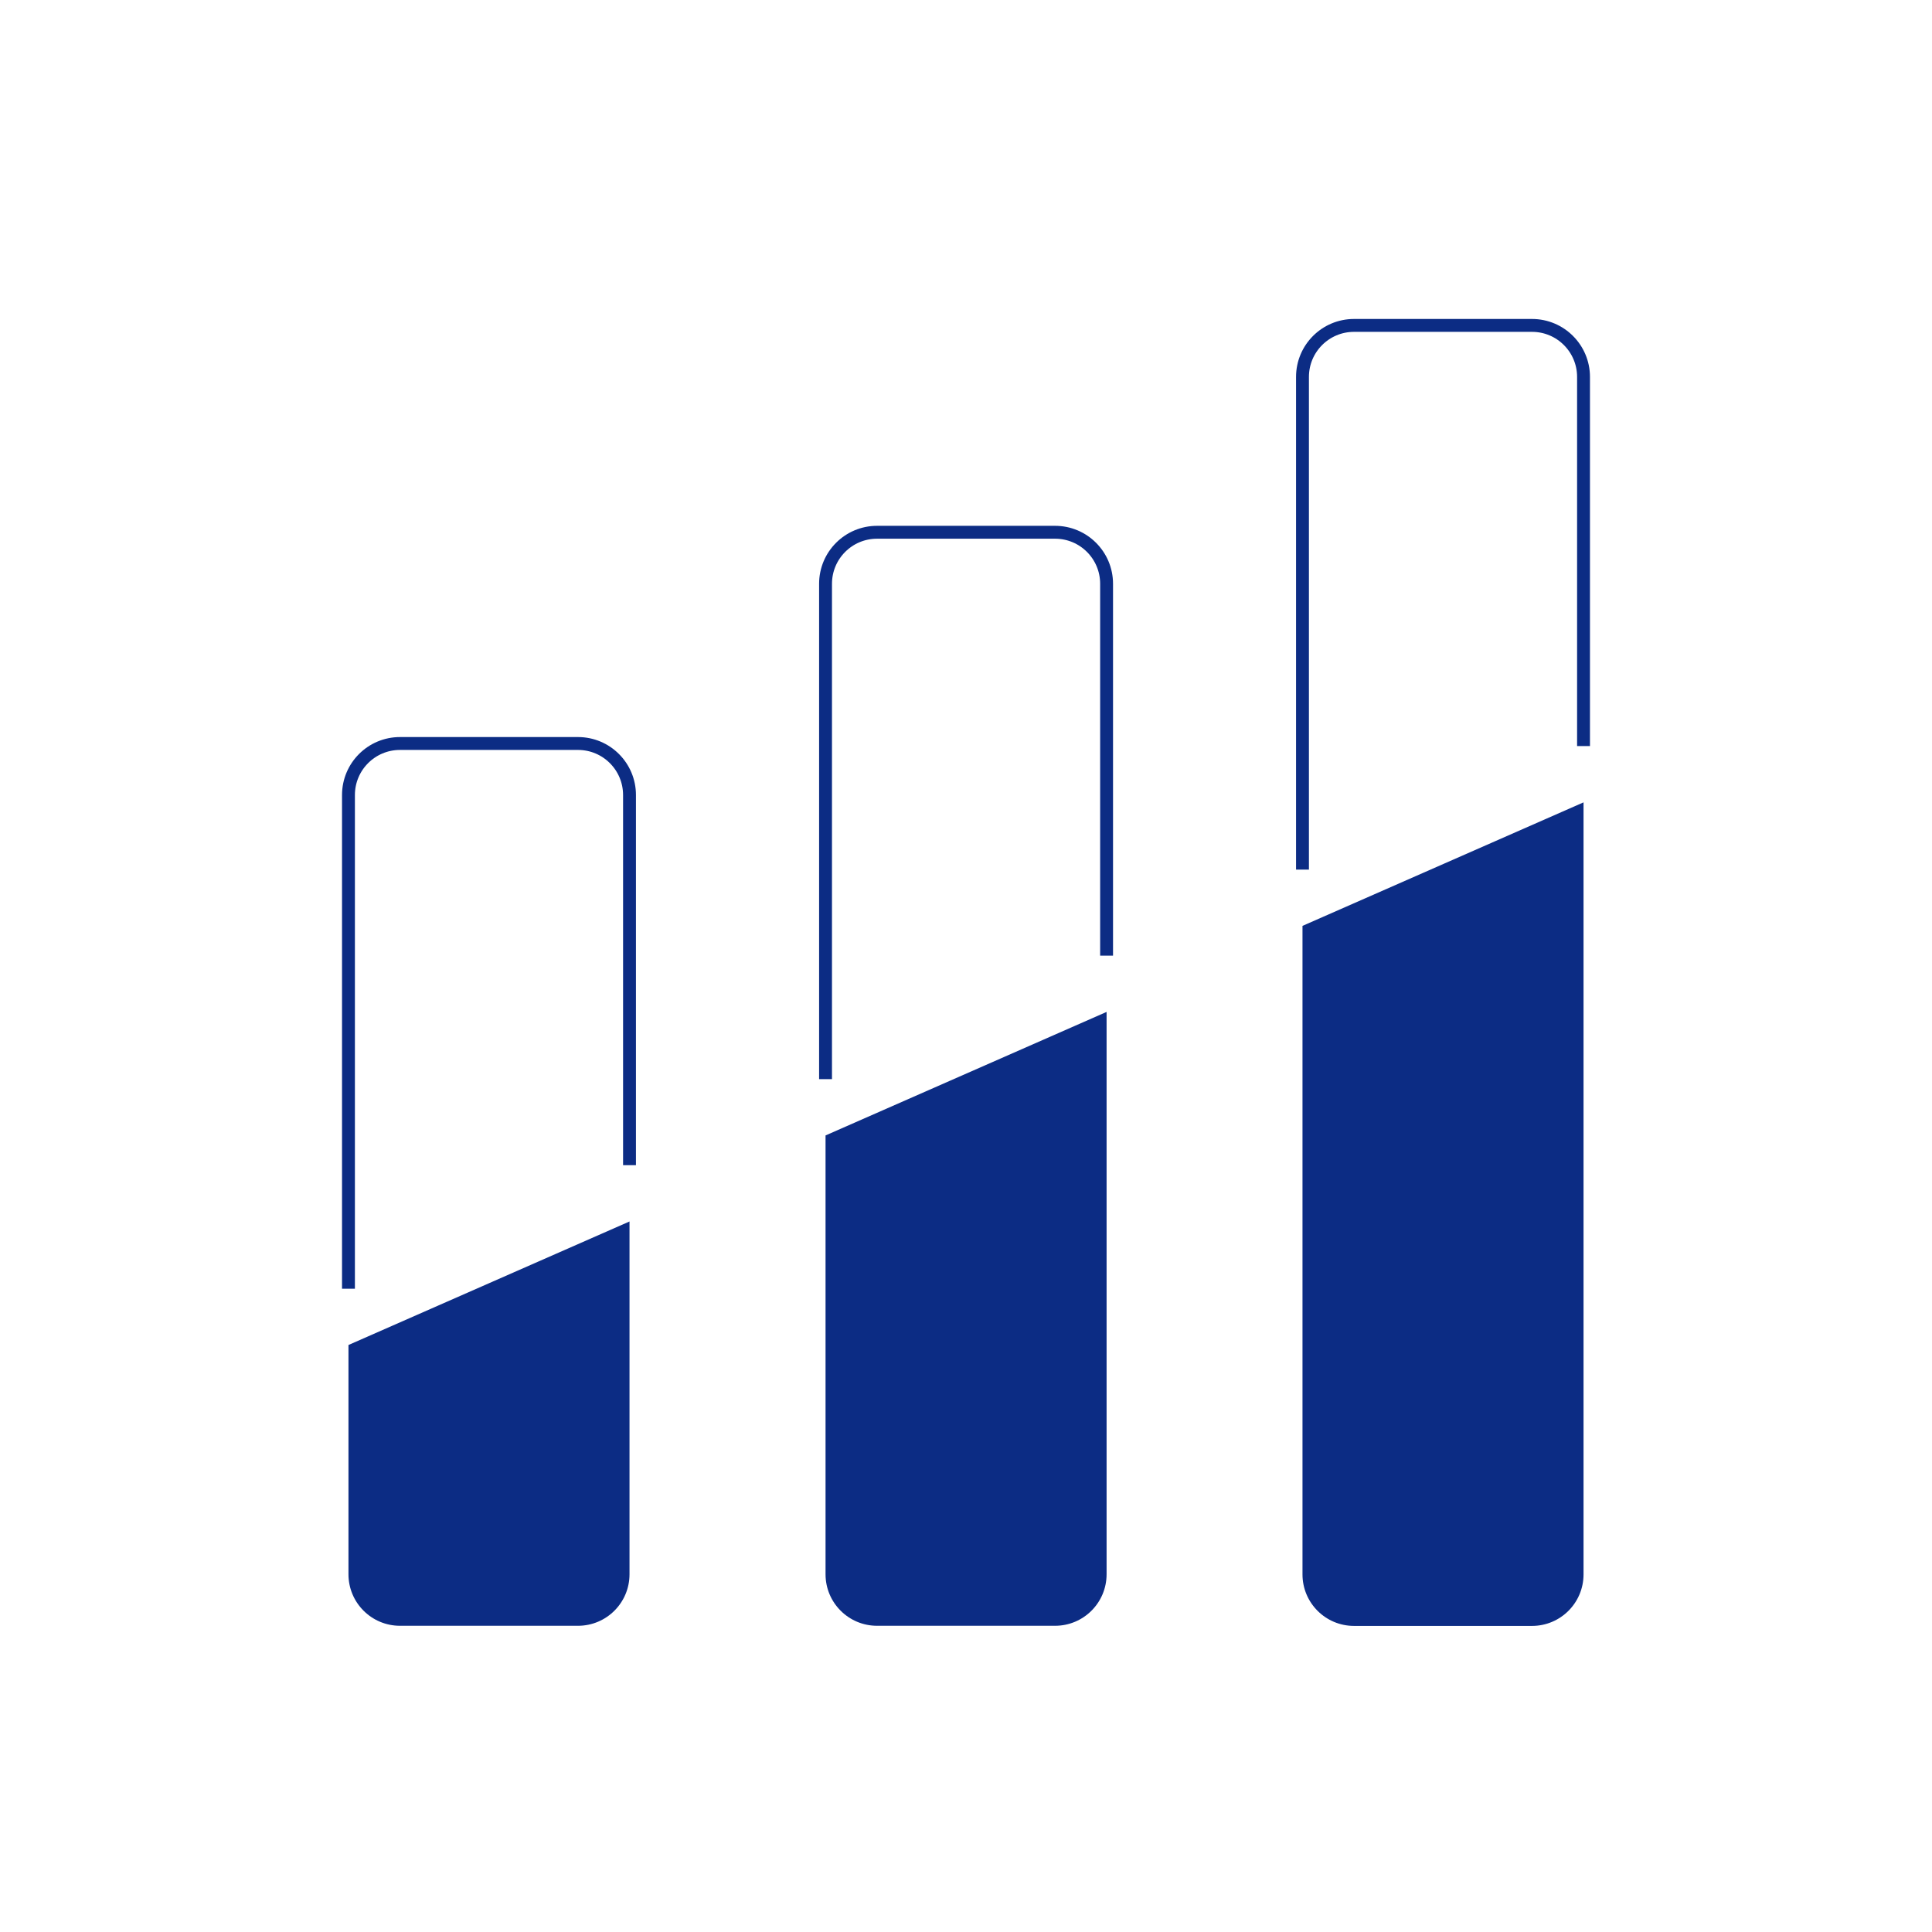 <?xml version="1.0" encoding="UTF-8"?>
<!-- Generator: Adobe Illustrator 27.1.0, SVG Export Plug-In . SVG Version: 6.00 Build 0)  -->
<svg xmlns="http://www.w3.org/2000/svg" xmlns:xlink="http://www.w3.org/1999/xlink" version="1.1" id="Layer_1" x="0px" y="0px" viewBox="0 0 150 150" style="enable-background:new 0 0 150 150;" xml:space="preserve">
<path style="fill:#0C2C84;" d="M101.125,71.885v50.35c0,2.21,1.79,4,4,4h13.82c2.21,0,4-1.79,4-4v-59.94L101.125,71.885z"></path>
<path style="fill:none;stroke:#0C2C84;" d="M122.945,57.925v-28.66c0-2.21-1.79-4-4-4h-13.82c-2.21,0-4,1.79-4,4v38.25"></path>
<path style="fill:none;stroke:#0C2C84;" d="M85.915,74.195v-28.87c0-2.21-1.79-4-4-4h-13.82c-2.21,0-4,1.79-4,4v38.46"></path>
<path style="fill:#0C2C84;" d="M64.095,88.155v34.07c0,2.21,1.79,4,4,4h13.82c2.21,0,4-1.79,4-4v-43.66L64.095,88.155z"></path>
<path style="fill:none;stroke:#0C2C84;" d="M48.875,90.465v-28.74c0-2.21-1.79-4-4-4h-13.82c-2.21,0-4,1.79-4,4v38.33"></path>
<path style="fill:#0C2C84;" d="M27.055,104.425v17.8c0,2.21,1.79,4,4,4h13.82c2.21,0,4-1.79,4-4v-27.39L27.055,104.425z"></path>
</svg>
